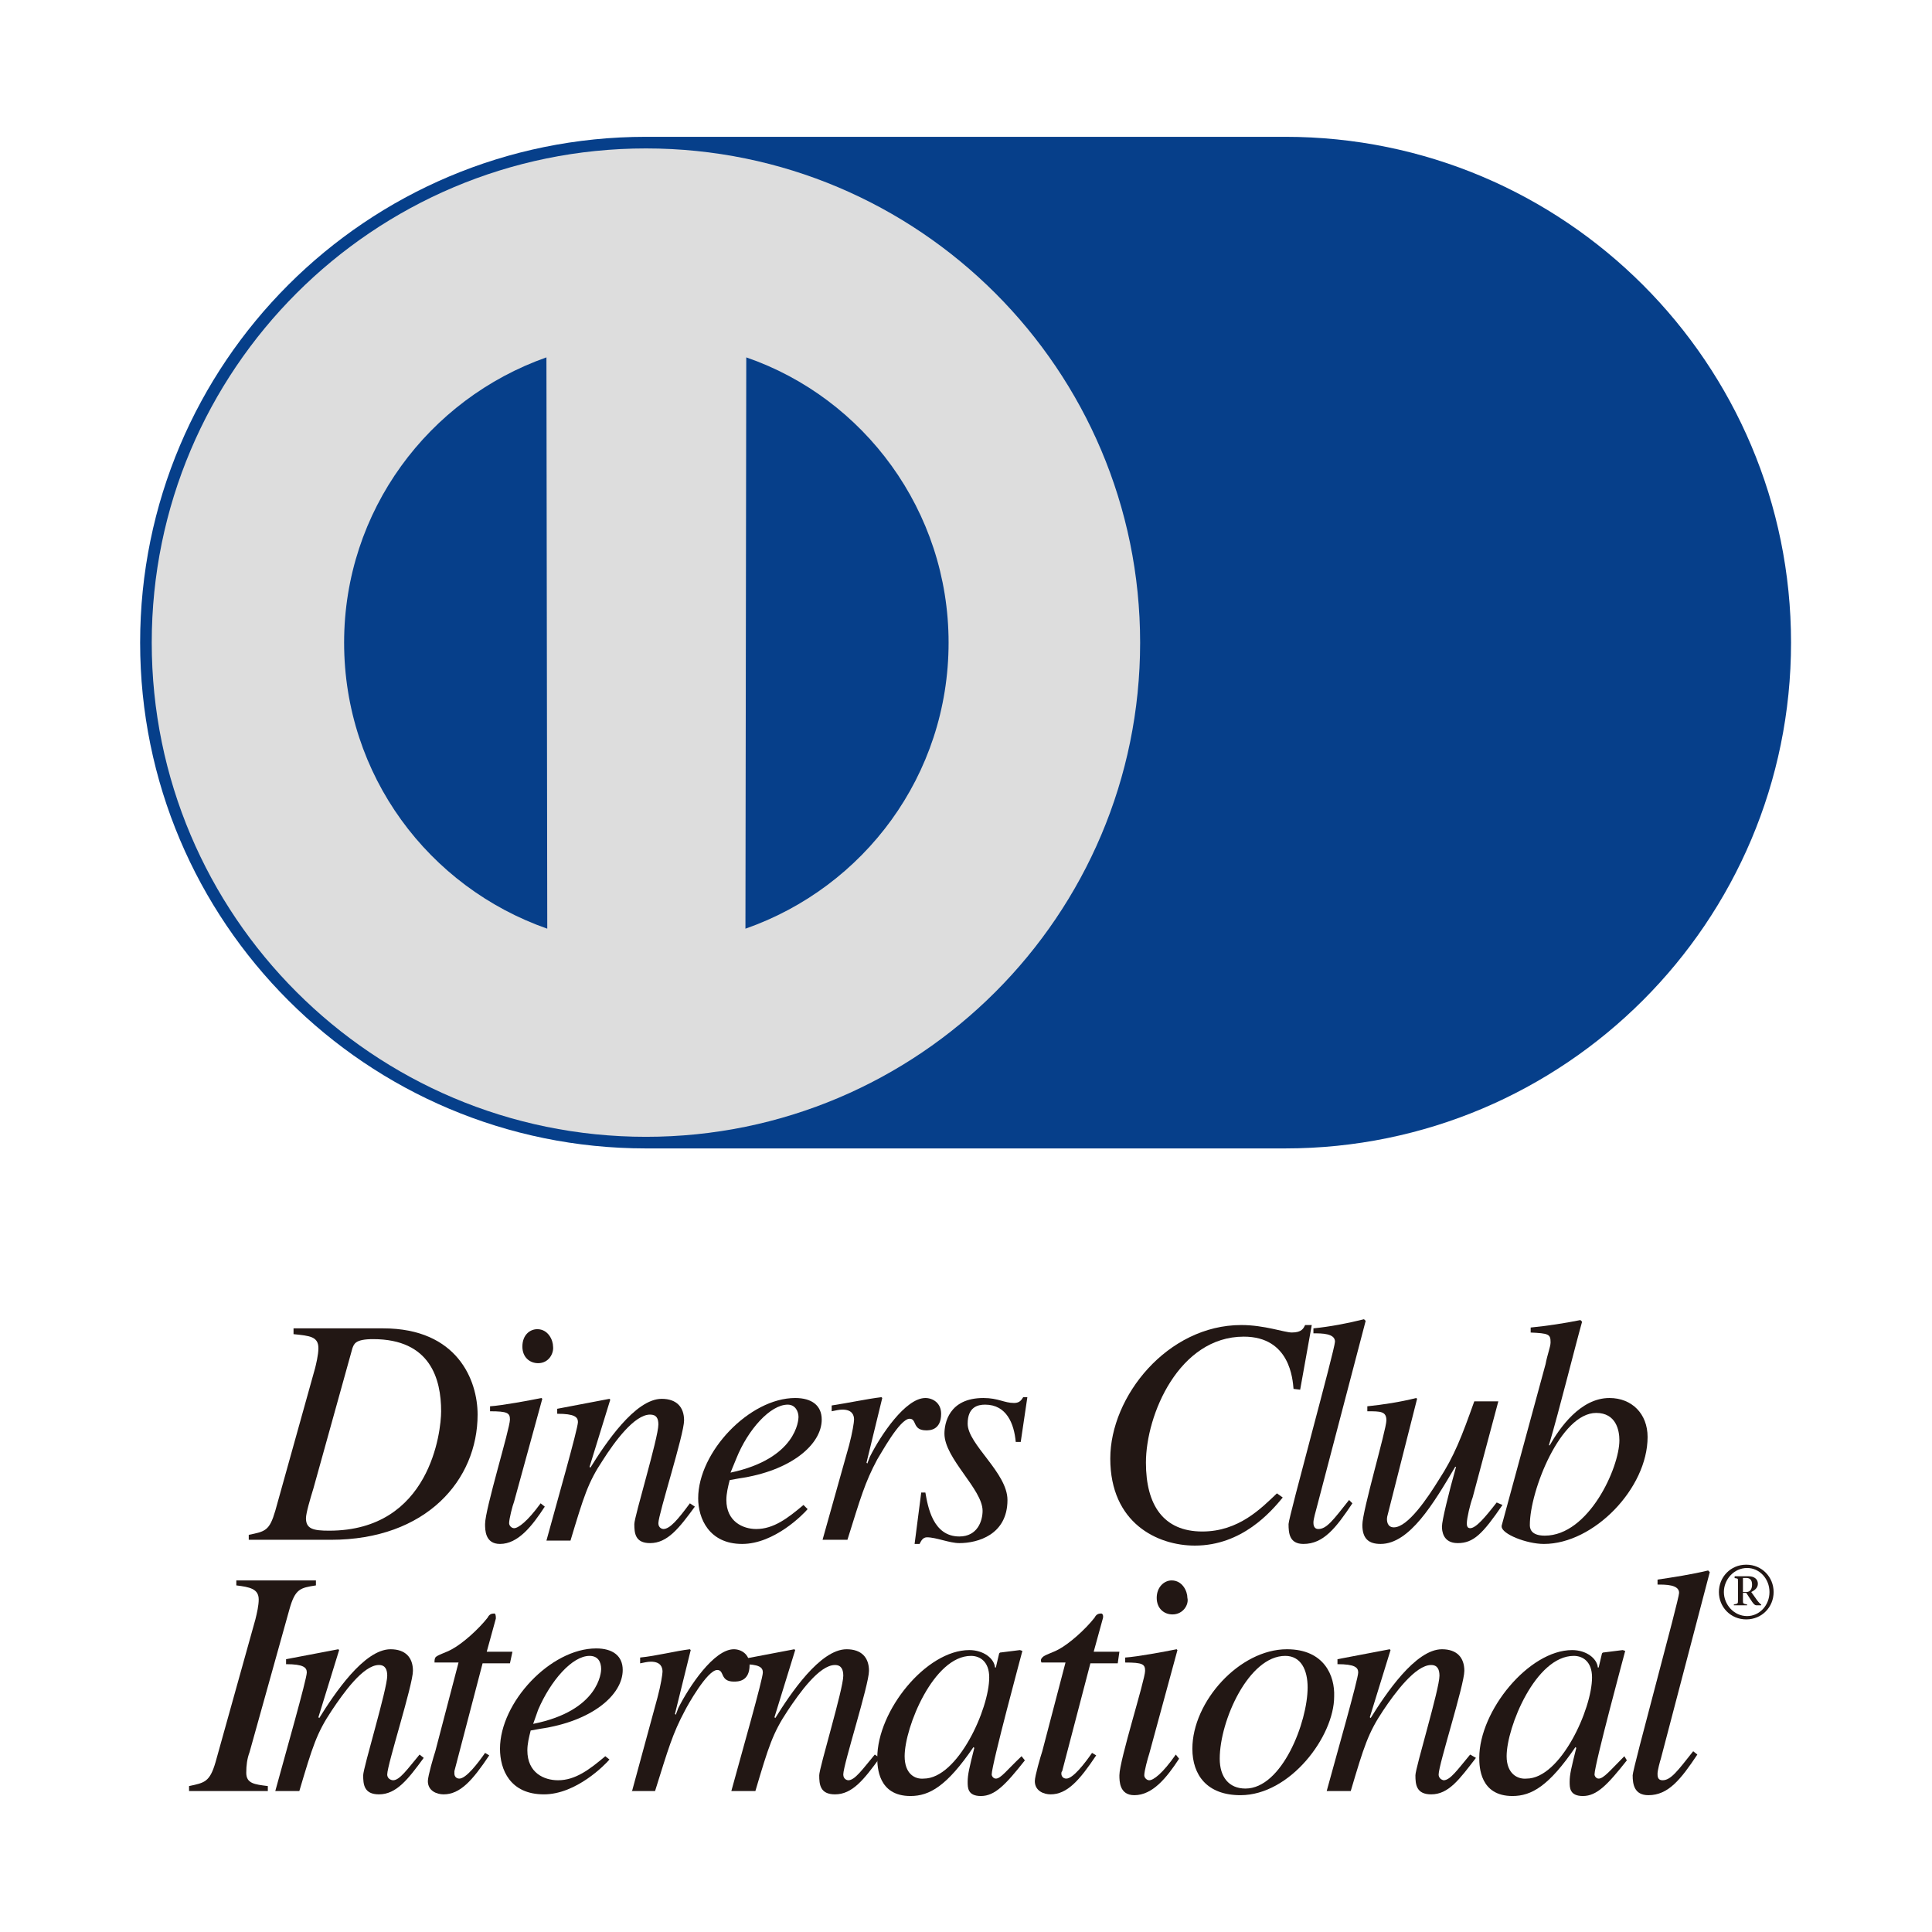 <?xml version="1.0" encoding="utf-8"?>
<!-- Generator: Adobe Illustrator 24.0.1, SVG Export Plug-In . SVG Version: 6.00 Build 0)  -->
<svg version="1.1" id="レイヤー_1" xmlns="http://www.w3.org/2000/svg" xmlns:xlink="http://www.w3.org/1999/xlink" x="0px"
	 y="0px" width="233px" height="233px" viewBox="0 0 233 233" style="enable-background:new 0 0 233 233;" xml:space="preserve">
<style type="text/css">
	.st0{fill:#063F8A;}
	.st1{fill:#DDDDDD;}
	.st2{fill:#221714;}
</style>
<g>
	<path class="st0" d="M155,138.5c33.7,0,61-27.3,61-61c0-33.7-27.3-61-61-61H77.9c-33.7,0-61,27.3-61,61c0,33.7,27.3,61,61,61H155z"
		/>
	<path class="st1" d="M77.9,137.1c32.9,0,59.6-26.7,59.6-59.6c0-32.9-26.7-59.6-59.6-59.6c-32.9,0-59.6,26.7-59.6,59.6
		C18.3,110.4,45,137.1,77.9,137.1"/>
	<path class="st0" d="M65.9,43.1c-14.2,5-24.4,18.5-24.4,34.4c0,16,10.2,29.5,24.5,34.5L65.9,43.1z"/>
	<path class="st0" d="M114.4,77.5c0,16-10.2,29.5-24.5,34.5L90,43.1C104.2,48,114.4,61.6,114.4,77.5"/>
	<path class="st2" d="M42.5,162.6c0.2-0.5,0.3-1.1,2.5-1.1c6.9,0,8.2,4.8,8.2,8.7c0,2.4-1.3,14.4-13.5,14.4c-1.9,0-2.8-0.2-2.8-1.5
		c0-0.6,0.5-2.3,0.9-3.6L42.5,162.6z M35.4,160.9c2,0.2,3,0.3,3,1.7c0,0.8-0.3,2-0.4,2.4l-4.8,17.2c-0.7,2.4-1.2,2.5-3.2,2.9v0.6
		h9.9c11.5,0,17.7-7.2,17.7-15.1c0-4.1-2.4-10.4-11.4-10.4H35.4V160.9z"/>
	<path class="st2" d="M65.7,181.7c-1.5,2.3-3.2,4.5-5.4,4.5c-1.8,0-1.8-1.7-1.8-2.4c0-1.8,3-11.5,3-12.6c0-0.8-0.3-1-2.4-1v-0.6
		c1.5-0.1,4.7-0.7,6.2-1l0.1,0.1L62,181.1c-0.2,0.5-0.6,2.1-0.6,2.6c0,0.3,0.3,0.6,0.6,0.6c0.5,0,1.6-0.8,3.2-3L65.7,181.7z
		 M64.9,164.4c-1,0-1.9-0.7-1.9-2c0-1.4,0.9-2.1,1.8-2.1c1.3,0,1.9,1.3,1.9,2.1C66.8,163.2,66.2,164.4,64.9,164.4"/>
	<path class="st2" d="M83.8,181.7c-1.9,2.6-3.3,4.4-5.4,4.4c-1.8,0-1.9-1.2-1.9-2.3c0-0.9,2.9-10.4,2.9-12c0-0.7-0.2-1.2-1-1.2
		c-1.9,0-4.3,3.3-5.7,5.5c-1.8,2.7-2.3,4.4-3.9,9.7h-2.9c1.2-4.4,3.8-13.5,3.8-14.3c0-0.6-0.4-1-2.5-1v-0.6c2.1-0.4,4.2-0.8,6.3-1.2
		l0.1,0.1l-2.5,8.1l0.1,0.1c1.8-2.9,5.4-8.3,8.6-8.3c1.8,0,2.7,1,2.7,2.6c0,1.7-3.1,11.3-3.1,12.4c0,0.6,0.5,0.7,0.6,0.7
		c0.8,0,1.8-1.2,3.2-3.1L83.8,181.7z"/>
	<path class="st2" d="M88.8,175.9c1.4-3.5,4.1-6.5,6.2-6.5c0.9,0,1.3,0.8,1.3,1.5c0,0.3-0.2,5-8.2,6.7L88.8,175.9z M96.9,181.5
		c-1.9,1.6-3.6,2.9-5.7,2.9c-1.6,0-3.6-0.9-3.6-3.5c0-0.8,0.2-1.6,0.4-2.4l1.1-0.2c6.3-0.9,10-4.1,10-7.1c0-1.7-1.2-2.6-3.2-2.6
		c-5.5,0-11.7,6.5-11.7,12.1c0,2.4,1.3,5.5,5.3,5.5c3.9,0,7.4-3.6,7.9-4.2L96.9,181.5z"/>
	<path class="st2" d="M99.2,185.7l3.2-11.4c0.4-1.5,0.6-2.8,0.6-3.1c0-0.5-0.2-1.2-1.4-1.2c-0.4,0-0.8,0.1-1.3,0.2v-0.7
		c2-0.3,4.3-0.8,6-1l0.1,0.1l-1.9,7.8l0.1,0.1l0.3-0.8c1.3-2.6,4.3-7.1,6.7-7.1c0.9,0,1.9,0.6,1.9,1.9c0,2-1.4,2-1.8,2
		c-1.7,0-1.1-1.4-2-1.4c-1.2,0-3.5,4.3-3.9,4.9c-1.5,2.8-2,4.6-3.6,9.7H99.2z"/>
	<path class="st2" d="M111.6,180c0.3,1.7,0.9,5.3,4.1,5.3c2.2,0,2.8-1.9,2.8-3.1c0-2.6-4.6-6.3-4.6-9.3c0-1.2,0.5-4.3,4.7-4.3
		c1.8,0,2.5,0.6,3.7,0.6c0.7,0,0.9-0.4,1.1-0.7h0.5l-0.8,5.4h-0.6c-0.2-2.2-1.1-4.5-3.7-4.5c-0.9,0-2.1,0.3-2.1,2.3
		c0,2.5,4.8,5.9,4.8,9.2c0,4.2-3.6,5.2-5.8,5.2c-1.2,0-2.8-0.7-3.9-0.7c-0.5,0-0.7,0.4-0.9,0.8h-0.6l0.8-6.2H111.6z"/>
	<path class="st2" d="M156,167.5c-0.1-1.1-0.4-6.3-6-6.3c-7.8,0-11.8,9.4-11.8,15.2c0,5.1,2.1,8.3,6.8,8.3c4.4,0,7.1-2.8,9-4.6
		l0.7,0.5c-1.4,1.7-4.9,5.8-10.6,5.8c-4.5,0-10.2-2.7-10.2-10.5c0-7.5,6.9-16.1,15.8-16.1c2.8,0,5.2,0.9,6.1,0.9
		c1.2,0,1.4-0.5,1.6-0.9h0.8l-1.4,7.8L156,167.5z"/>
	<path class="st2" d="M163.1,181.3c-2,3-3.5,4.9-5.9,4.9c-1.7,0-1.8-1.3-1.8-2.4c0-0.8,5.6-21.1,5.6-22c0-1-1.6-1-2.6-1v-0.6
		c2-0.2,4.1-0.6,6.1-1.1l0.2,0.2l-5.9,22.5c-0.1,0.4-0.4,1.4-0.4,1.8c0,0.2,0,0.8,0.6,0.8c1,0,1.8-1.1,3.7-3.5L163.1,181.3z"/>
	<path class="st2" d="M181.2,181.5c-2.4,3.5-3.5,4.6-5.4,4.6c-1.8,0-1.9-1.5-1.9-2c0-0.7,0.8-4,1.7-7.2h-0.1c-2.6,4.4-5.5,9.3-9,9.3
		c-1.4,0-2.2-0.6-2.2-2.3c0-1.7,2.9-11.5,2.9-12.6c0-1.1-0.7-1.1-2.3-1.1v-0.6c1.9-0.2,3.9-0.5,5.9-1l0.1,0.1l-3.6,14.2
		c-0.1,0.5,0,1.3,0.8,1.3c1.7,0,4.1-3.6,5.4-5.7c1.9-2.9,2.8-5.3,4.3-9.5h2.9l-3.1,11.6c-0.3,0.8-0.7,2.5-0.7,3.1
		c0,0.2,0,0.6,0.4,0.6c0.7,0,1.8-1.3,3.2-3.1L181.2,181.5z"/>
	<path class="st2" d="M195.3,173.7c0,3.3-3.7,11.5-9,11.5c-1.8,0-1.8-1-1.8-1.3c0-4.1,3.7-13.5,8-13.5
		C194.9,170.4,195.3,172.5,195.3,173.7 M184.5,160.7c2.3,0.1,2.5,0.2,2.5,1.2c0,0.5-0.4,1.5-0.6,2.6l-5.3,19.5v0.1
		c0,0.9,3,2.1,5.1,2.1c6,0,12.5-6.7,12.5-12.9c0-2.8-1.9-4.7-4.6-4.7c-3.5,0-6,3.6-7.2,5.7l-0.1,0c1.3-4.4,3.1-11.7,4-14.9l-0.2-0.2
		c-2,0.4-4,0.7-6,0.9V160.7z"/>
	<path class="st2" d="M22.8,215.4c1.9-0.4,2.5-0.5,3.2-2.9l4.8-17.2c0.2-0.8,0.4-1.7,0.4-2.4c0-1.3-1.1-1.5-2.7-1.7v-0.6h9.6v0.6
		c-1.9,0.3-2.5,0.4-3.2,2.9l-4.8,17.2c-0.3,0.8-0.4,1.6-0.4,2.5c0,1.3,1,1.4,2.6,1.6v0.6h-9.5V215.4z"/>
	<path class="st2" d="M51.1,212c-1.9,2.6-3.3,4.4-5.4,4.4c-1.8,0-1.9-1.2-1.9-2.3c0-0.9,2.9-10.4,2.9-12c0-0.7-0.2-1.3-1-1.3
		c-1.9,0-4.3,3.4-5.7,5.5c-1.8,2.7-2.3,4.3-3.9,9.7h-2.9c1.2-4.4,3.8-13.5,3.8-14.3c0-0.6-0.4-1-2.5-1v-0.6c2.1-0.4,4.2-0.8,6.3-1.2
		l0.1,0.1l-2.5,8.1l0.1,0.1c1.8-2.9,5.4-8.3,8.6-8.3c1.8,0,2.7,1,2.7,2.6c0,1.7-3.1,11.3-3.1,12.5c0,0.6,0.6,0.7,0.7,0.7
		c0.8,0,1.7-1.3,3.2-3.1L51.1,212z"/>
	<path class="st2" d="M61.5,200.6h-3.3l-3.4,13c0,0.1,0,0.2,0,0.3c0,0.3,0.2,0.6,0.6,0.6c0.8,0,2.2-1.8,3.1-3.1l0.5,0.3
		c-2,3-3.5,4.7-5.5,4.7c-0.8,0-1.9-0.4-1.9-1.6c0-0.6,0.7-3,0.9-3.6l2.8-10.7h-2.9c0-0.2,0-0.4,0.1-0.6c0.2-0.3,1.3-0.6,2-1
		c1.3-0.7,3.2-2.4,4.3-3.8c0.1-0.2,0.3-0.5,0.7-0.5c0.3-0.1,0.3,0.3,0.3,0.6l-1.1,4h3.1L61.5,200.6z"/>
	<path class="st2" d="M64.9,206.2c1.5-3.5,4.1-6.5,6.2-6.5c1,0,1.4,0.7,1.4,1.6c0,0.3-0.2,5-8.2,6.6L64.9,206.2z M73,211.8
		c-1.9,1.6-3.6,2.9-5.7,2.9c-1.7,0-3.7-0.9-3.7-3.6c0-0.8,0.2-1.6,0.4-2.4l1.1-0.2c6.3-0.9,10-4.1,10-7.1c0-1.7-1.2-2.6-3.2-2.6
		c-5.5,0-11.6,6.5-11.6,12.1c0,2.5,1.2,5.5,5.3,5.5c3.9,0,7.4-3.6,7.9-4.2L73,211.8z"/>
	<path class="st2" d="M76.2,216.1l3.1-11.4c0.4-1.5,0.6-2.8,0.6-3.1c0-0.5-0.2-1.2-1.4-1.2c-0.4,0-0.8,0.1-1.3,0.2v-0.7
		c2-0.2,4.3-0.8,6-1l0.1,0.1l-1.9,7.7l0.1,0.1l0.3-0.8c1.3-2.6,4.3-7.1,6.7-7.1c0.9,0,1.9,0.6,1.9,1.9c0,2-1.4,2-1.9,2
		c-1.7,0-1.1-1.4-2-1.4c-1.2,0-3.6,4.3-3.9,4.9c-1.5,2.8-2,4.6-3.6,9.7H76.2z"/>
	<path class="st2" d="M106.1,212c-1.9,2.6-3.3,4.4-5.4,4.4c-1.8,0-1.9-1.2-1.9-2.3c0-0.9,2.9-10.4,2.9-12c0-0.7-0.2-1.3-1-1.3
		c-1.9,0-4.3,3.4-5.7,5.5c-1.8,2.7-2.3,4.3-3.9,9.7h-2.9c1.2-4.4,3.8-13.5,3.8-14.3c0-0.6-0.4-1-2.5-1v-0.6c2.1-0.4,4.2-0.8,6.3-1.2
		l0.1,0.1l-2.5,8.1l0.1,0.1c1.8-2.9,5.4-8.3,8.6-8.3c1.8,0,2.7,1,2.7,2.6c0,1.7-3.1,11.3-3.1,12.5c0,0.6,0.5,0.7,0.6,0.7
		c0.8,0,1.7-1.3,3.2-3.1L106.1,212z"/>
	<path class="st2" d="M109.1,211.8c0-3.5,3.5-12.1,8-12.1c1.1,0,2.2,0.7,2.2,2.6c0,3.8-3.8,12.2-7.9,12.2
		C110.3,214.6,109.1,213.9,109.1,211.8 M123.2,211.8c-1.8,1.7-2.5,2.7-3.1,2.7c-0.3,0-0.5-0.3-0.5-0.5c0-1.2,3.6-14.5,3.7-14.9
		l-0.3-0.1l-2.4,0.3l-0.1,0.1l-0.4,1.7H120c-0.1-1.1-1.4-2.1-3.1-2.1c-5.2,0-11.1,7.3-11.1,13c0,1.1,0.1,4.6,4,4.6
		c2.3,0,4.4-1.2,7.6-5.9l0.1,0.1c-0.6,2.4-0.8,3.2-0.8,4.1c0,0.7,0,1.7,1.6,1.7c1.7,0,3-1.4,5.3-4.3L123.2,211.8z"/>
	<path class="st2" d="M134.8,200.6h-3.3l-3.4,13c-0.1,0.1-0.1,0.2-0.1,0.3c0,0.3,0.2,0.6,0.6,0.6c0.8,0,2.2-1.8,3.1-3.1l0.5,0.3
		c-2,3-3.5,4.7-5.5,4.7c-0.8,0-1.9-0.4-1.9-1.6c0-0.6,0.7-3,0.9-3.6l2.8-10.7h-2.9c-0.1-0.2-0.1-0.4,0.1-0.6c0.2-0.3,1.3-0.6,2-1
		c1.3-0.7,3.2-2.4,4.3-3.8c0.1-0.2,0.3-0.5,0.7-0.5c0.3-0.1,0.4,0.3,0.3,0.6l-1.1,4h3.1L134.8,200.6z"/>
	<path class="st2" d="M142.2,212.1c-1.5,2.3-3.2,4.4-5.4,4.4c-1.8,0-1.8-1.7-1.8-2.4c0-1.8,3.1-11.5,3.1-12.6c0-0.8-0.3-1-2.4-1
		v-0.6c1.5-0.1,4.7-0.7,6.2-1l0.1,0.1l-3.4,12.5c-0.2,0.6-0.6,2.1-0.6,2.6c0,0.3,0.3,0.6,0.6,0.6c0.5,0,1.6-0.8,3.2-3.1L142.2,212.1
		z M141.4,194.7c-1,0-1.9-0.7-1.9-2s0.9-2.1,1.8-2.1c1.3,0,1.9,1.3,1.9,2.1C143.4,193.5,142.7,194.7,141.4,194.7"/>
	<path class="st2" d="M155,199.7c1.9,0,2.7,1.7,2.7,3.8c0,4.2-3.1,12.2-7.5,12.2c-2,0-3.1-1.4-3.1-3.6
		C147.1,207.5,150.6,199.7,155,199.7 M155.2,198.9c-5.7,0-11.4,6.3-11.4,12c0,3.2,1.8,5.6,5.8,5.6c6,0,11.3-7.1,11.3-11.9
		C161,202.1,159.7,198.9,155.2,198.9"/>
	<path class="st2" d="M178,212c-2,2.6-3.3,4.4-5.4,4.4c-1.8,0-1.9-1.2-1.9-2.3c0-0.9,2.9-10.4,2.9-12c0-0.7-0.2-1.3-1-1.3
		c-1.9,0-4.4,3.4-5.8,5.5c-1.8,2.7-2.3,4.3-3.9,9.7H160c1.2-4.4,3.8-13.5,3.8-14.3c0-0.6-0.4-1-2.5-1v-0.6c2.1-0.4,4.2-0.8,6.3-1.2
		l0.1,0.1l-2.5,8.1l0.1,0.1c1.8-2.9,5.4-8.3,8.6-8.3c1.8,0,2.7,1,2.7,2.6c0,1.7-3.1,11.3-3.1,12.5c0,0.6,0.6,0.7,0.6,0.7
		c0.8,0,1.7-1.3,3.2-3.1L178,212z"/>
	<path class="st2" d="M181.7,211.8c0-3.5,3.5-12.1,8.1-12.1c1.1,0,2.2,0.7,2.2,2.6c0,3.8-3.8,12.2-7.9,12.2
		C183,214.6,181.7,213.9,181.7,211.8 M195.9,211.8c-1.7,1.7-2.5,2.7-3.1,2.7c-0.3,0-0.5-0.3-0.5-0.5c0-1.2,3.6-14.5,3.7-14.9
		l-0.3-0.1l-2.4,0.3l-0.1,0.1l-0.4,1.7h-0.1c-0.1-1.1-1.4-2.1-3.1-2.1c-5.2,0-11.2,7.3-11.2,13c0,1.1,0.1,4.6,4,4.6
		c2.3,0,4.4-1.2,7.6-5.9l0.1,0.1c-0.6,2.4-0.8,3.2-0.8,4.1c0,0.7,0,1.7,1.6,1.7c1.7,0,3-1.4,5.3-4.3L195.9,211.8z"/>
	<path class="st2" d="M204.7,211.6c-2,3-3.5,4.9-5.9,4.9c-1.7,0-1.9-1.3-1.9-2.4c0-0.8,5.6-21.2,5.6-22c0-1-1.6-1-2.6-1v-0.6
		c2-0.3,4-0.6,6.1-1.1l0.2,0.2l-5.9,22.5c-0.1,0.3-0.4,1.4-0.4,1.8c0,0.3,0,0.8,0.6,0.8c1,0,1.8-1.1,3.7-3.5L204.7,211.6z"/>
	<path class="st2" d="M210.2,190.3h0.4c0.4,0,0.7,0.2,0.7,0.8c0,0.5-0.2,0.9-0.7,0.9h-0.4V190.3z M209.1,190.3
		c0.5,0.1,0.5,0,0.5,0.4v2.3c0,0.4,0,0.4-0.5,0.5v0.1h1.6v-0.1c-0.5-0.1-0.5-0.1-0.5-0.5v-0.9h0.4c0.6,0.9,0.9,1.5,1.2,1.5h0.6v-0.1
		c-0.2-0.1-0.5-0.5-0.7-0.8l-0.5-0.7c0.4-0.2,0.8-0.5,0.8-1c0-0.6-0.5-0.9-1.1-0.9h-1.7V190.3z M213.9,192c0-1.8-1.4-3.3-3.3-3.3
		c-1.9,0-3.3,1.5-3.3,3.3c0,1.8,1.4,3.3,3.3,3.3C212.5,195.3,213.9,193.8,213.9,192 M213.4,192c0,1.6-1.2,2.9-2.7,2.9
		c-1.6,0-2.8-1.4-2.8-2.9c0-1.5,1.2-2.9,2.8-2.9C212.2,189.1,213.4,190.4,213.4,192"/>
</g>
</svg>
